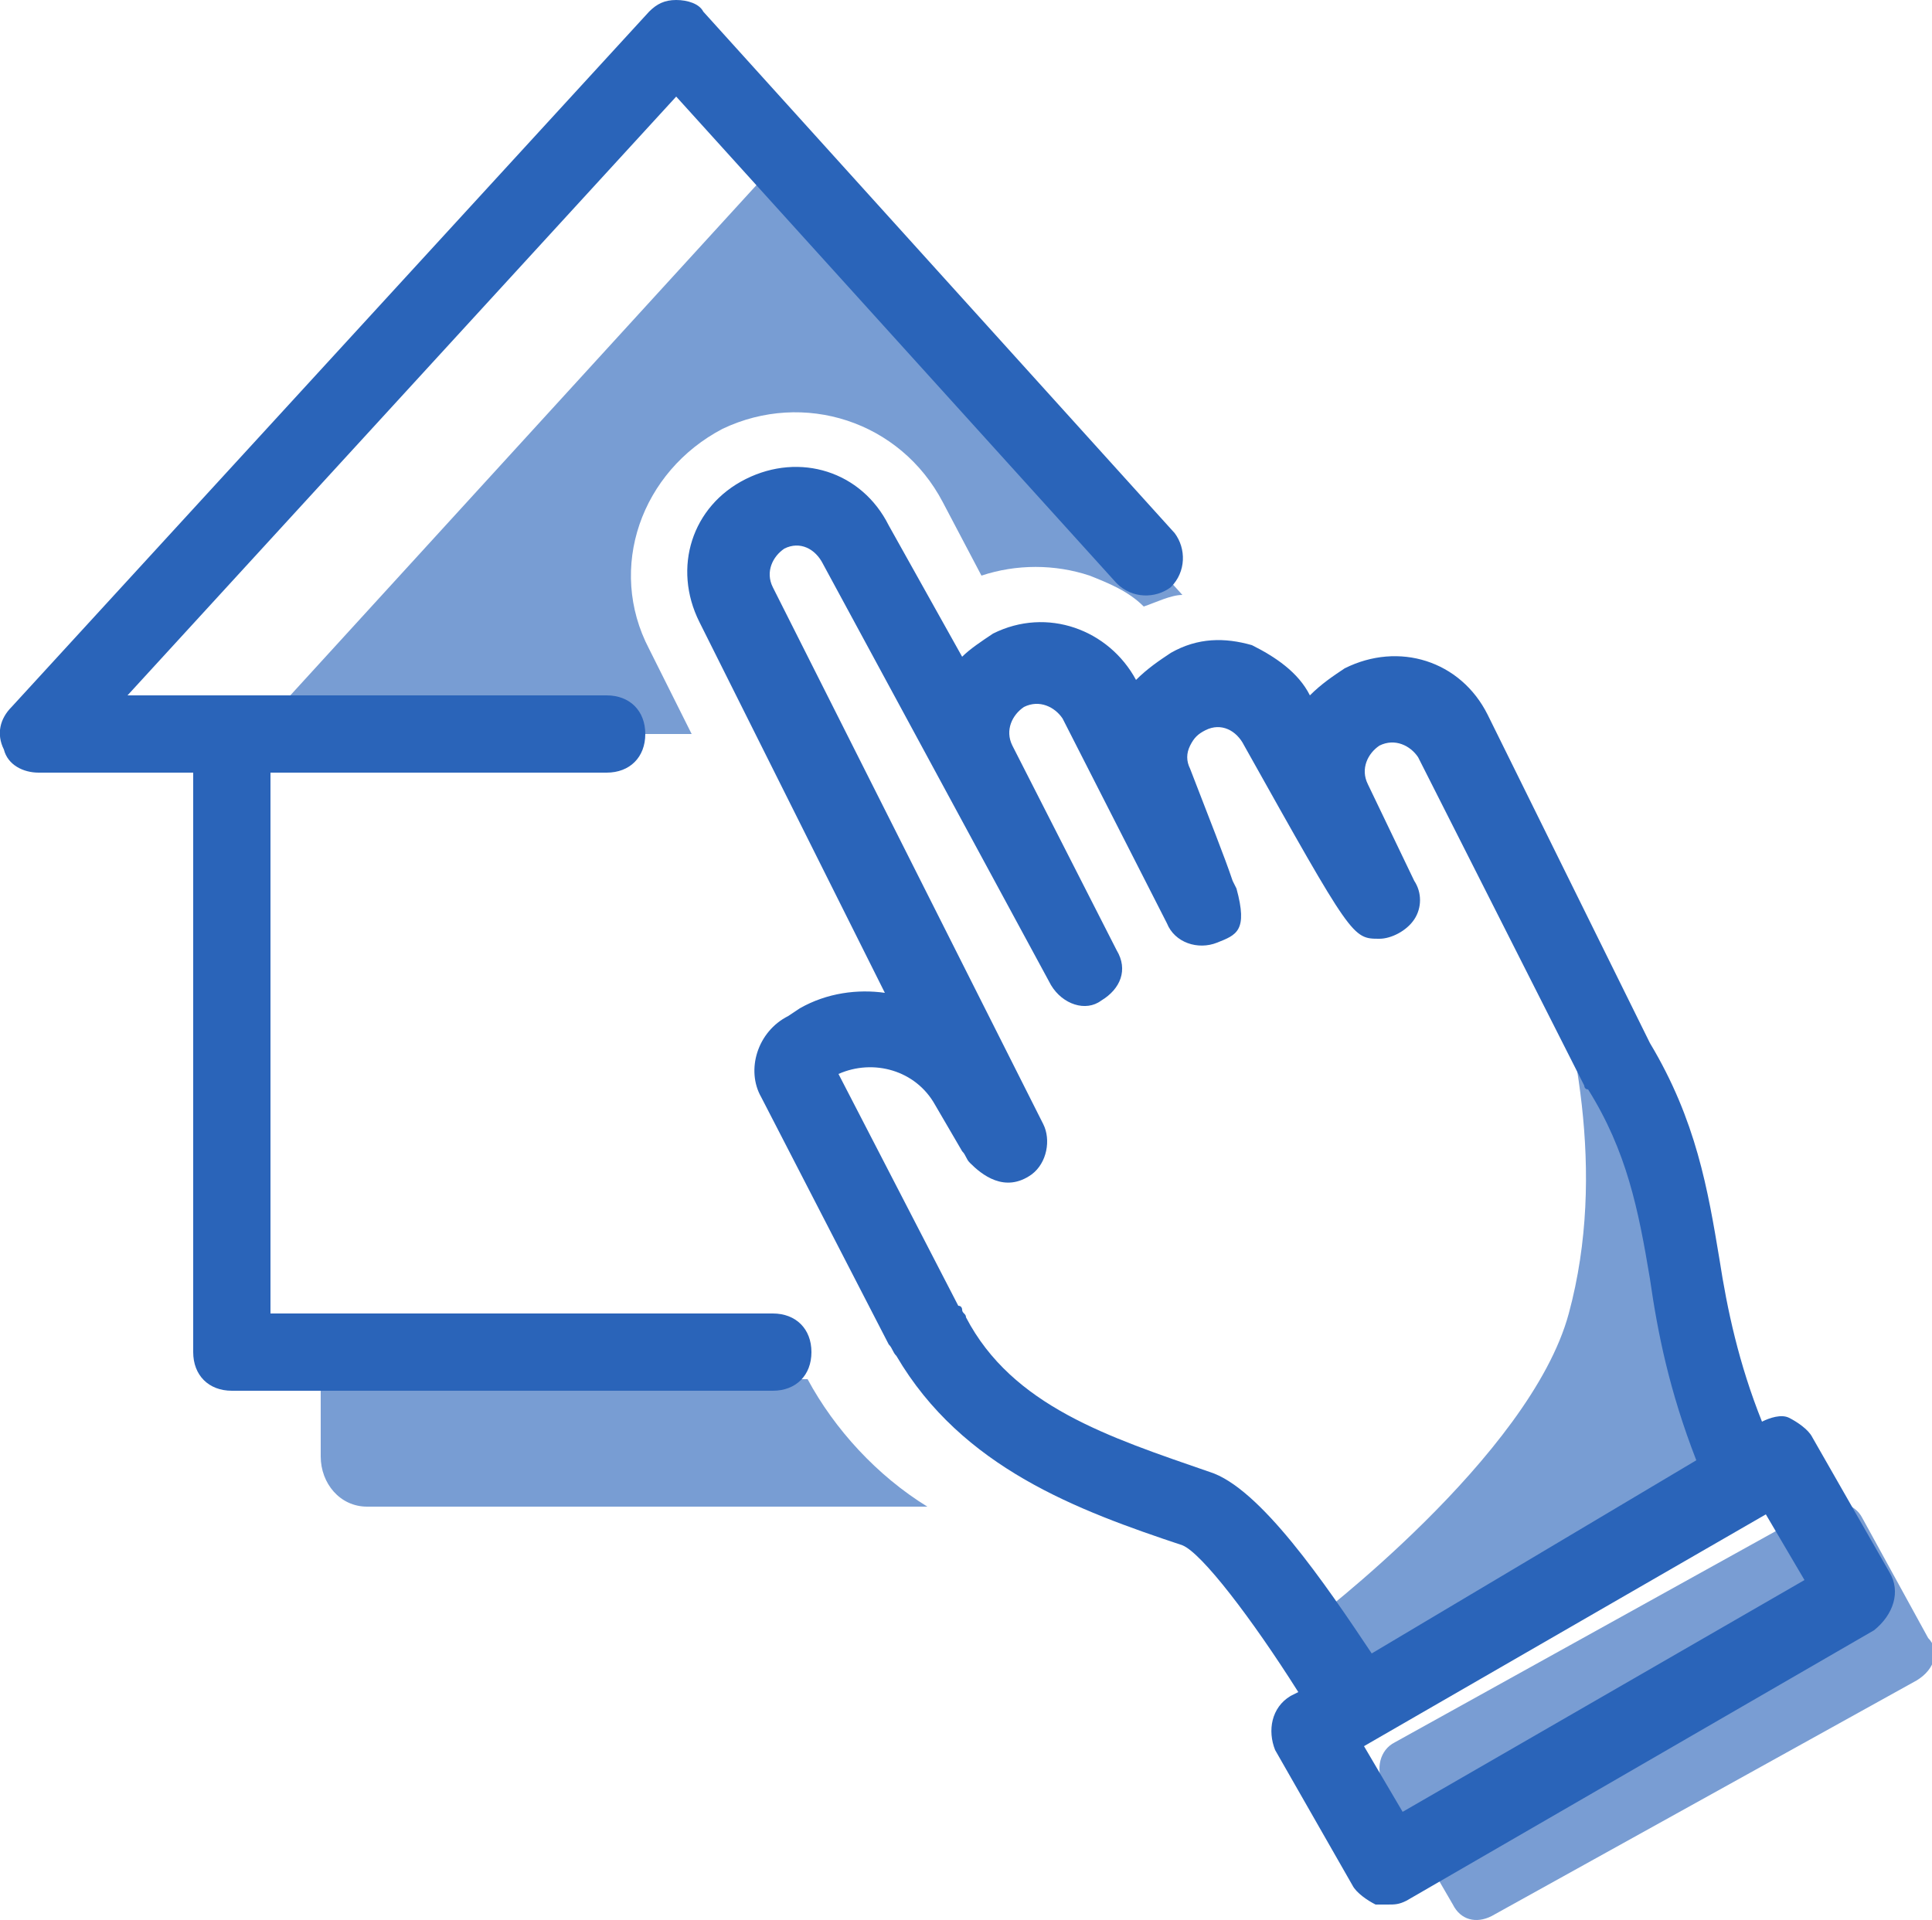 <?xml version="1.0" encoding="utf-8"?>
<!-- Generator: Adobe Illustrator 23.0.3, SVG Export Plug-In . SVG Version: 6.00 Build 0)  -->
<svg version="1.1" id="Layer_1" xmlns="http://www.w3.org/2000/svg" xmlns:xlink="http://www.w3.org/1999/xlink" x="0px"
	y="0px" viewBox="0 0 50 49.7" style="enable-background:new 0 0 50 49.7;" xml:space="preserve">
	<style type="text/css">
		.st0 {
			opacity: 0.63;
			fill: #2A64B9;
			enable-background: new;
		}

		.st1 {
			opacity: 0.63;
		}

		.st2 {
			fill: #2A64B9;
		}

		.st3 {
			fill: #2A64B9;
		}
	</style>
	<title>ph01</title>
	<g>
		<g id="Layer_7">
			<path class="st0" d="M16.8,16.8c-1.1-2.1-0.2-4.6,1.9-5.7c0,0,0,0,0,0c2.1-1,4.6-0.2,5.7,1.9l1,1.9c0.9-0.3,1.9-0.3,2.8,0
			c0.5,0.2,1,0.4,1.4,0.8c0.3-0.1,0.7-0.3,1-0.3L20.3,4L6.6,19h11.3L16.8,16.8z" />
			<path class="st0"
				d="M20.9,35.7H8.3v2c0,0.7,0.5,1.3,1.2,1.3c0,0,0,0,0.1,0h14.4C22.7,38.2,21.6,37,20.9,35.7z" />
		</g>
		<g id="Layer_5">
			<path id="Fill-2" class="st0" d="M40,24.2c0.7,2.4,1.6,6.1,0.6,9.8s-6.7,8-6.7,8l1.4,2.2c0,0,8.2-4.5,9.8-5.5
			c-0.8-1.8-1.2-3.7-1.2-5.7C43.8,31.4,40,24.2,40,24.2" />
			<g id="Group-15" class="st1">
				<path id="Fill-13" class="st2" d="M49.6,43.5l-11,6.1c-0.4,0.2-0.8,0.1-1-0.3c0,0,0,0,0,0l-1.8-3.1c-0.2-0.4-0.1-0.9,0.3-1.1
				l11-6.1c0.4-0.2,0.9-0.1,1.1,0.3c0,0,0,0,0,0l1.7,3.1C50.2,42.7,50.1,43.2,49.6,43.5" />
			</g>
			<g>
				<path class="st3" d="M20,34H7V20h8.7c0.6,0,1-0.4,1-1s-0.4-1-1-1H3.3L17.5,2.5l11.4,12.6c0.4,0.4,1,0.4,1.4,0.1
				c0.4-0.4,0.4-1,0.1-1.4L18.2,0.3C18.1,0.1,17.8,0,17.5,0c-0.3,0-0.5,0.1-0.7,0.3l-16.5,18C0,18.6-0.1,19,0.1,19.4
				C0.2,19.8,0.6,20,1,20h4v15c0,0.6,0.4,1,1,1h14c0.6,0,1-0.4,1-1S20.6,34,20,34z" />
				<path class="st3" d="M48.9,40.7l-2-3.5c-0.1-0.2-0.4-0.4-0.6-0.5c-0.2-0.1-0.5,0-0.7,0.1c-0.6-1.5-0.9-2.9-1.1-4.2
				c-0.3-1.8-0.6-3.6-1.8-5.6l-4.2-8.5c-0.7-1.4-2.3-1.9-3.7-1.2c-0.3,0.2-0.6,0.4-0.9,0.7c-0.3-0.6-0.9-1-1.5-1.3
				c-0.7-0.2-1.4-0.2-2.1,0.2c-0.3,0.2-0.6,0.4-0.9,0.7l0,0c-0.7-1.3-2.3-1.9-3.7-1.2c-0.3,0.2-0.6,0.4-0.8,0.6L23,13.6
				c-0.7-1.4-2.3-1.9-3.7-1.2c-1.4,0.7-1.9,2.3-1.2,3.7l4.8,9.6c-0.7-0.1-1.5,0-2.2,0.4l-0.3,0.2c-0.8,0.4-1.1,1.4-0.7,2.1l3.3,6.4
				c0.1,0.1,0.1,0.2,0.2,0.3c1.7,2.9,4.7,4,7.4,4.9c0.5,0.2,1.8,1.9,3,3.8l-0.2,0.1c-0.5,0.3-0.6,0.9-0.4,1.4l2,3.5
				c0.1,0.2,0.4,0.4,0.6,0.5c0.1,0,0.2,0,0.3,0c0.2,0,0.3,0,0.5-0.1l12.1-7C49,41.8,49.2,41.2,48.9,40.7z M31.3,38.1
				c-2.6-0.9-5.1-1.7-6.3-4c0-0.1-0.1-0.1-0.1-0.2c0,0,0-0.1-0.1-0.1l-3.1-6c0.9-0.4,2-0.1,2.5,0.8l0.7,1.2c0.1,0.1,0.1,0.2,0.2,0.3
				c0.3,0.3,0.9,0.8,1.6,0.3c0.4-0.3,0.5-0.9,0.3-1.3l-7-13.9c-0.2-0.4,0-0.8,0.3-1c0.4-0.2,0.8,0,1,0.4l5.9,10.9
				c0.3,0.5,0.9,0.7,1.3,0.4c0.5-0.3,0.7-0.8,0.4-1.3l-2.7-5.3c-0.2-0.4,0-0.8,0.3-1c0.4-0.2,0.8,0,1,0.3l2.7,5.3
				c0.2,0.5,0.8,0.7,1.3,0.5c0.5-0.2,0.8-0.3,0.5-1.4l0,0l-0.1-0.2c-0.2-0.6-0.6-1.6-1.1-2.9c-0.1-0.2-0.1-0.4,0-0.6
				c0.1-0.2,0.2-0.3,0.4-0.4c0.4-0.2,0.8,0,1,0.4c2.8,5,2.8,5,3.5,5c0.3,0,0.7-0.2,0.9-0.5c0.2-0.3,0.2-0.7,0-1l-1.2-2.5
				c-0.2-0.4,0-0.8,0.3-1c0.4-0.2,0.8,0,1,0.3l4.3,8.5c0,0,0,0.1,0.1,0.1c1,1.6,1.3,3.1,1.6,4.9c0.2,1.4,0.5,2.9,1.2,4.7l-8.4,5
				C34.3,41,32.6,38.5,31.3,38.1z M36.3,46.9l-1-1.7l10.4-6l1,1.7L36.3,46.9z" />
			</g>
		</g>
	</g>
</svg>